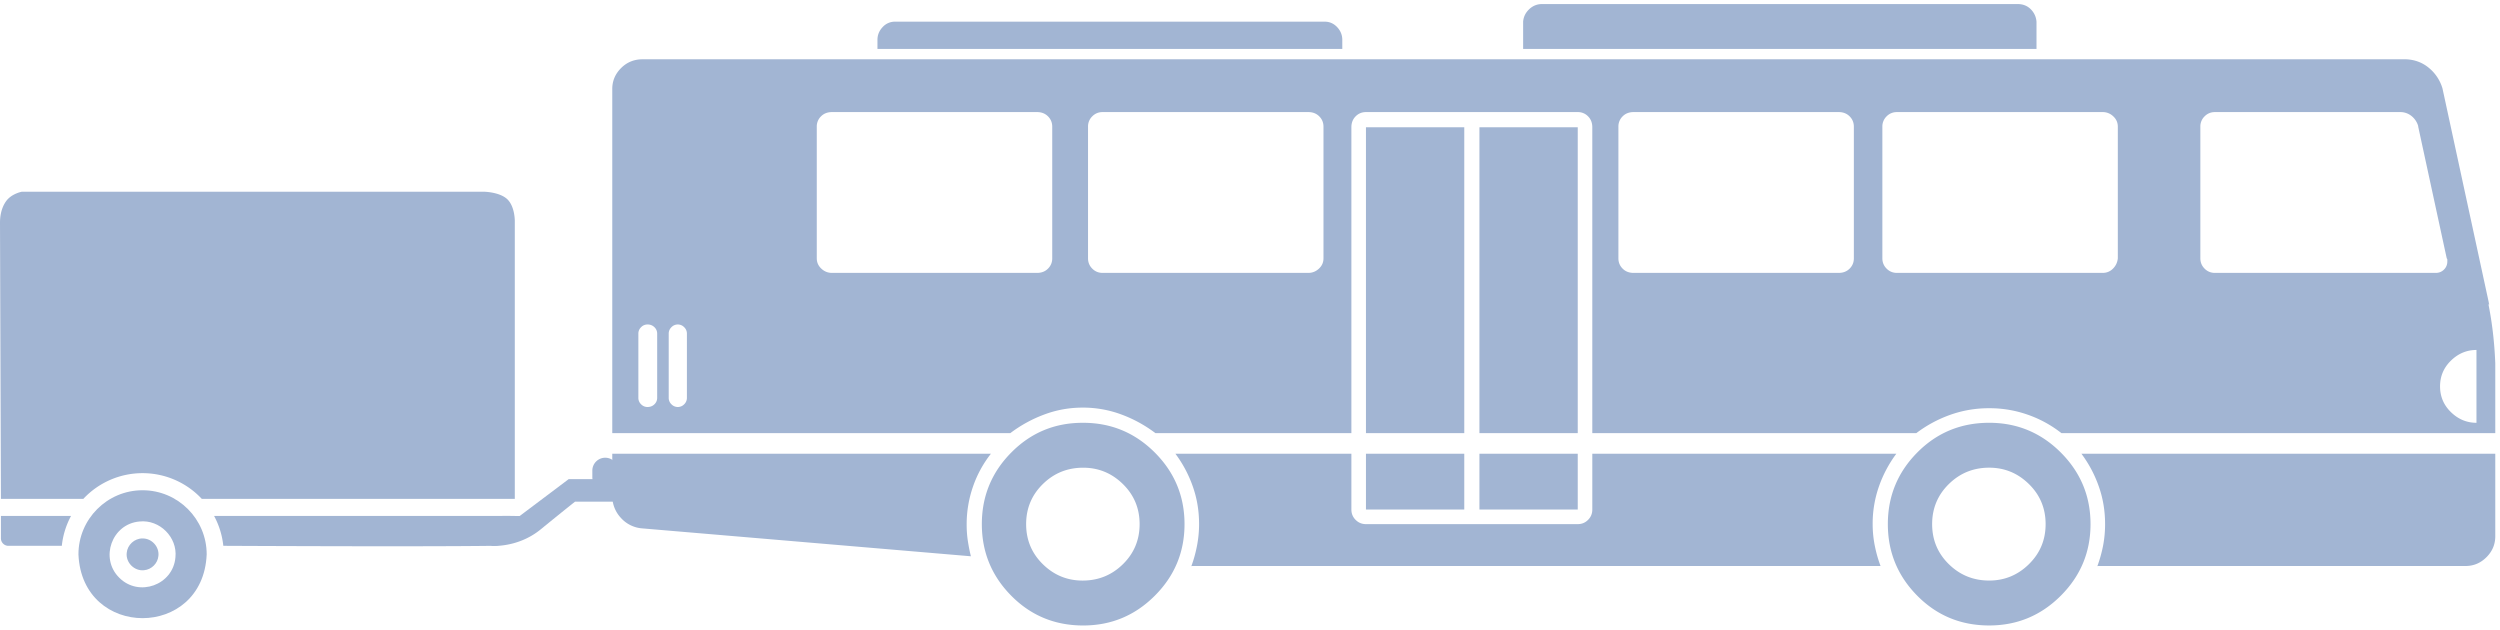 <svg xmlns="http://www.w3.org/2000/svg" width="266" height="67" viewBox="0 0 266 67"><g><g><g><path fill="#a2b5d3" d="M264.787 32.394l-.065-.258a36.68 36.68 0 0 1 .517 3.196c.13 1.097.215 2.206.258 3.325v7.425h-46.165a12.398 12.398 0 0 0-3.52-1.937 12.18 12.18 0 0 0-4.164-.71 12.18 12.18 0 0 0-4.164.71 13.389 13.389 0 0 0-3.584 1.937h-34.479V13.54c0-.473-.15-.86-.452-1.162a1.494 1.494 0 0 0-1.097-.452h-22.534c-.43 0-.797.15-1.098.452-.301.301-.452.689-.452 1.162v32.542h-20.855a14.113 14.113 0 0 0-3.584-1.969 11.705 11.705 0 0 0-4.164-.743c-1.42 0-2.787.248-4.1.743a14.113 14.113 0 0 0-3.584 1.97H65.145V9.472c0-.861.312-1.604.937-2.228.624-.624 1.388-.936 2.292-.936h187.632c.947.043 1.765.355 2.453.936a4.444 4.444 0 0 1 1.42 2.163l4.973 22.986zm-194.864 3.1a.93.93 0 0 0-.29-.679 1.006 1.006 0 0 0-.743-.29.93.93 0 0 0-.678.29.93.93 0 0 0-.29.678v6.844a.93.93 0 0 0 .29.678.93.93 0 0 0 .678.29c.302 0 .55-.096.743-.29a.93.93 0 0 0 .29-.678zm3.164 0a.93.93 0 0 0-.29-.679.93.93 0 0 0-.678-.29.93.93 0 0 0-.678.29.93.93 0 0 0-.29.678v6.844a.93.93 0 0 0 .29.678.93.93 0 0 0 .678.29.93.93 0 0 0 .678-.29.93.93 0 0 0 .29-.678zm38.87-22.018c0-.43-.151-.797-.452-1.098-.302-.301-.69-.452-1.163-.452H88.52c-.474 0-.861.15-1.163.452a1.494 1.494 0 0 0-.452 1.098v14.01c0 .431.162.797.485 1.098.323.302.7.452 1.13.452h21.823c.474 0 .861-.15 1.163-.452.3-.3.452-.667.452-1.097zm28.861 14.01v-14.01c0-.43-.15-.797-.452-1.098-.301-.301-.689-.452-1.162-.452h-21.888c-.43 0-.797.15-1.098.452a1.494 1.494 0 0 0-.452 1.098v14.01c0 .431.15.797.452 1.098.301.302.667.452 1.098.452h21.888c.43 0 .807-.15 1.13-.452.323-.3.484-.667.484-1.097zm56.432-14.01c0-.43-.15-.797-.452-1.098-.302-.301-.689-.452-1.162-.452h-21.824c-.474 0-.861.15-1.162.452a1.494 1.494 0 0 0-.452 1.098v14.01c0 .431.15.797.452 1.098.301.302.688.452 1.162.452h21.824c.473 0 .86-.15 1.162-.452.301-.3.452-.667.452-1.097zm28.086 0c0-.43-.16-.797-.484-1.098a1.604 1.604 0 0 0-1.13-.452h-21.888c-.43 0-.796.15-1.098.452a1.494 1.494 0 0 0-.452 1.098v14.01c0 .431.151.797.452 1.098.302.302.668.452 1.098.452h21.888c.43 0 .797-.15 1.098-.452.301-.3.473-.667.516-1.097zm33.77 15.56h.064c.344 0 .635-.118.871-.355.237-.236.355-.527.355-.871v-.162a.219.219 0 0 0-.064-.161l-3.035-14.011v-.065a2.13 2.13 0 0 0-.71-1.065 1.885 1.885 0 0 0-1.227-.42h-19.693c-.43 0-.796.15-1.097.452a1.494 1.494 0 0 0-.452 1.098v14.01c0 .431.15.797.452 1.098.3.302.667.452 1.097.452zm4.39 8.2c-1.033 0-1.937.377-2.712 1.13-.775.754-1.162 1.668-1.162 2.745 0 1.076.387 1.99 1.162 2.744.775.753 1.679 1.13 2.712 1.13zm-95.624 11.042v5.94h-10.46v-5.94zm-12.074 5.94h-10.46v-5.94h10.46zm12.074-40.678v32.542h-10.46V13.54zm-12.074 32.542h-10.46V13.54h10.46zm45.971 2.196a12.96 12.96 0 0 0-1.84 3.454 11.945 11.945 0 0 0-.678 4.035c0 .775.076 1.54.226 2.293.15.753.355 1.474.614 2.163h-73.325c.247-.67.444-1.38.59-2.131.15-.775.226-1.55.226-2.325 0-1.42-.226-2.765-.678-4.035a12.959 12.959 0 0 0-1.84-3.454h18.724v5.94c0 .43.15.796.452 1.097.301.302.667.452 1.098.452h22.534c.43 0 .796-.15 1.097-.452.302-.3.452-.667.452-1.097v-5.94zm-75.027 12.01v-.065h.024l-.024.064zM162.061 5.21V2.306c.043-.517.258-.958.645-1.324.388-.366.84-.549 1.356-.549h50.62c.56 0 1.023.183 1.39.549.365.366.57.807.612 1.324V5.21zm-68.7 0v-.968c0-.517.183-.969.549-1.356a1.755 1.755 0 0 1 1.324-.581h45.713c.517 0 .958.193 1.324.58.366.388.549.84.549 1.357v.968zm172.136 43.067v8.78c0 .862-.312 1.604-.936 2.228-.624.624-1.367.937-2.228.937h-39.168c.247-.67.444-1.37.59-2.099.15-.753.226-1.539.226-2.357 0-1.42-.226-2.765-.678-4.035a12.959 12.959 0 0 0-1.84-3.454zm-42.356 12.01v-.065h.024l-.024.064zm-117.706-12.01zm0 0a11.908 11.908 0 0 0-1.904 3.486 12.224 12.224 0 0 0-.678 4.068c0 .603.043 1.184.129 1.743.086.56.193 1.098.323 1.614l-34.996-2.97a3.374 3.374 0 0 1-2.26-1.13 3.402 3.402 0 0 1-.904-2.356v-4.455zm113.832-.13c2.11 2.11 3.164 4.65 3.164 7.62 0 2.97-1.055 5.51-3.164 7.618-2.11 2.11-4.649 3.164-7.619 3.164-3.013 0-5.563-1.054-7.651-3.164-2.088-2.109-3.131-4.649-3.131-7.619 0-2.97 1.043-5.51 3.131-7.619s4.638-3.163 7.651-3.163c2.97 0 5.51 1.054 7.62 3.163zm-3.39 11.88c1.184-1.161 1.776-2.582 1.776-4.26 0-1.68-.592-3.1-1.776-4.262-1.183-1.162-2.593-1.743-4.229-1.743-1.679 0-3.11.58-4.294 1.743-1.183 1.162-1.775 2.583-1.775 4.261 0 1.68.592 3.1 1.775 4.262 1.184 1.162 2.615 1.743 4.294 1.743 1.636 0 3.046-.58 4.23-1.743zM115.25 44.986c2.97 0 5.51 1.054 7.62 3.163 2.109 2.11 3.163 4.65 3.163 7.62 0 2.97-1.054 5.51-3.164 7.618-2.109 2.11-4.648 3.164-7.619 3.164-3.013 0-5.563-1.054-7.65-3.164-2.088-2.109-3.132-4.649-3.132-7.619 0-2.97 1.044-5.51 3.131-7.619 2.088-2.109 4.617-3.163 7.587-3.163zm-.064 16.787c1.679 0 3.11-.58 4.294-1.743 1.183-1.162 1.775-2.583 1.775-4.262 0-1.678-.592-3.099-1.775-4.261-1.184-1.162-2.594-1.743-4.23-1.743-1.678 0-3.11.58-4.293 1.743-1.184 1.162-1.776 2.583-1.776 4.261 0 1.68.592 3.1 1.776 4.262 1.183 1.162 2.593 1.743 4.229 1.743z"/></g><g><g><g><g><g><path fill="#a2b5d3" d="M.098 54.893v2.388c0 .438.356.795.795.795h5.684a8.56 8.56 0 0 1 .984-3.183z"/></g><g><path fill="#a2b5d3" d="M15.17 50.344a8.616 8.616 0 0 1 6.297 2.732h33.308v-29.55s.023-1.55-.804-2.332c-.828-.781-2.506-.795-2.506-.795H2.33s-1.105.197-1.687 1.016C.06 22.233 0 23.235 0 23.673l.098 29.403H8.87a8.617 8.617 0 0 1 6.298-2.732z"/></g><g><path fill="#a2b5d3" d="M18.666 59.303c-.247 2.946-3.903 4.26-5.98 2.163-2.095-2.074-.782-5.733 2.165-5.98 2.137-.225 4.043 1.68 3.815 3.817zm-3.497-7.141c-3.775 0-6.824 3.076-6.822 6.822.374 9.05 13.27 9.05 13.644 0 .002-3.746-3.047-6.822-6.822-6.822z"/></g><g><path fill="#a2b5d3" d="M15.166 57.29c-.858-.007-1.611.684-1.684 1.537-.11 1.034.81 1.954 1.844 1.844.8-.07 1.46-.729 1.53-1.53.104-.974-.714-1.866-1.69-1.85z"/></g><g><path fill="#a2b5d3" d="M23.76 58.075s20.781.108 28.722 0c2.555-.085 2.293-3.182 2.293-3.182H22.777a8.56 8.56 0 0 1 .984 3.182z"/></g></g></g></g><g><path fill="#a2b5d3" d="M52.27 58.08l1.184-3.181H55.3l5.203-3.916h2.538a1.384 1.384 0 0 1-.017-.22v-.688a1.373 1.373 0 0 1 2.746 0v.687c0 .075-.006.149-.018.22h1.122v2.398h-5.695s-1.215.958-3.656 2.95c-1.964 1.603-4.168 1.76-4.954 1.76-.191 0-.299-.01-.299-.01z"/></g></g></g></g></svg>